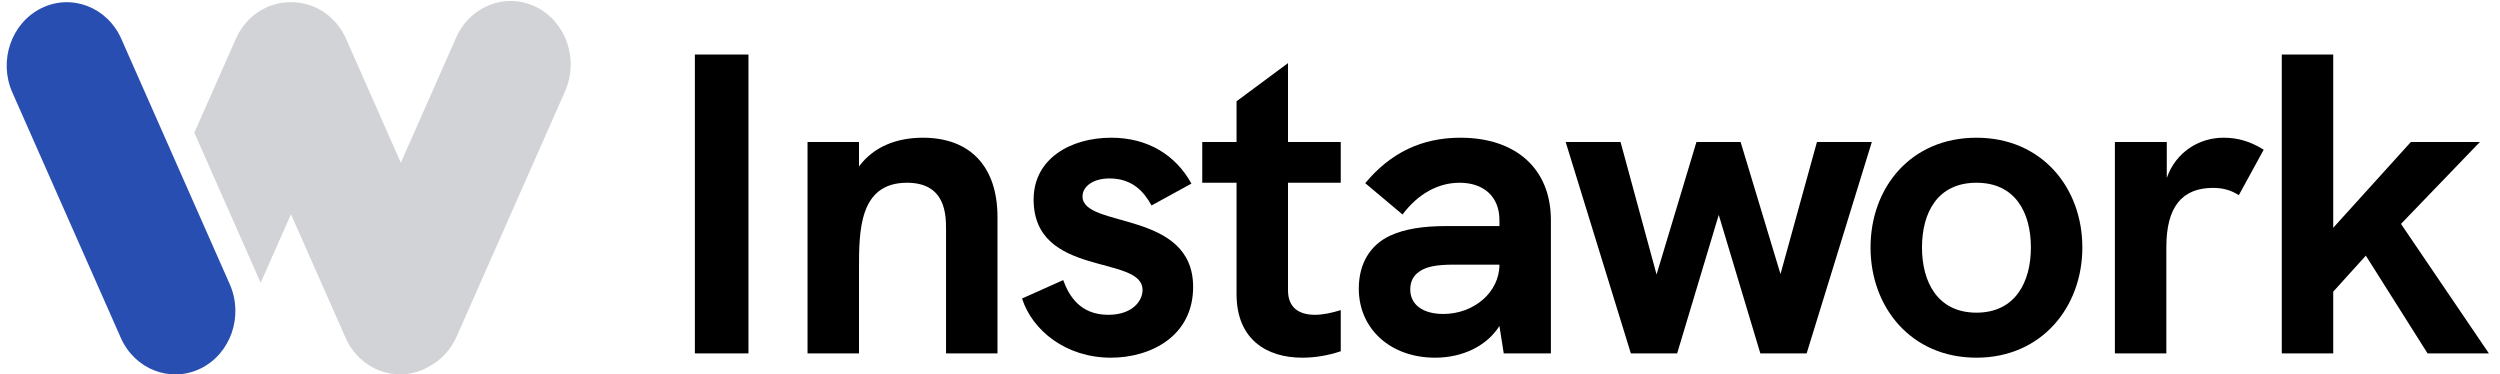 <svg xmlns="http://www.w3.org/2000/svg" width="187" height="28" viewBox="0 0 187 28" fill="none">
  <path d="M51.976 26.434V4.079H55.985V26.434H51.976Z" fill="black"/>
  <path d="M69.032 10.301C72.592 10.301 74.612 12.482 74.612 16.235V26.434H70.764V17.197C70.764 16.107 70.764 13.669 67.845 13.669C64.253 13.669 64.253 17.293 64.253 20.116V26.434H60.404V10.622H64.253V12.45C65.375 10.943 67.107 10.301 69.032 10.301Z" fill="black"/>
  <path d="M83.088 26.755C79.753 26.755 77.219 24.735 76.449 22.329L79.528 20.95C79.945 22.104 80.779 23.548 82.896 23.548C84.692 23.548 85.462 22.521 85.462 21.688C85.462 19.025 77.315 20.789 77.315 14.92C77.315 11.873 80.073 10.301 83.121 10.301C85.847 10.301 87.931 11.584 89.118 13.733L86.135 15.369C85.59 14.375 84.724 13.348 82.992 13.348C81.741 13.348 80.972 13.958 80.972 14.695C80.972 17.101 89.246 15.69 89.246 21.463C89.246 25.151 86.071 26.755 83.088 26.755Z" fill="black"/>
  <path d="M100.288 13.669H96.343V21.72C96.343 22.97 97.112 23.548 98.363 23.548C98.908 23.548 99.582 23.419 100.288 23.195V26.274C99.325 26.595 98.363 26.755 97.401 26.755C94.739 26.755 92.494 25.376 92.494 22.008V13.669H89.928V10.622H92.494V7.575L96.343 4.721V10.622H100.288V13.669Z" fill="black"/>
  <path d="M109.239 10.301C113.409 10.301 116.007 12.643 116.007 16.459V26.434H112.479L112.158 24.382C111.228 25.857 109.432 26.755 107.347 26.755C104.011 26.755 101.638 24.606 101.638 21.591C101.638 19.731 102.472 18.32 104.011 17.614C105.07 17.133 106.417 16.909 108.213 16.909H112.158V16.459C112.158 14.727 111.003 13.669 109.175 13.669C107.571 13.669 106.064 14.503 104.909 16.043L102.119 13.701C104.011 11.424 106.352 10.301 109.239 10.301ZM107.956 23.484C110.265 23.484 112.158 21.848 112.158 19.795H108.726C107.411 19.795 106.641 19.956 106.128 20.34C105.711 20.629 105.487 21.078 105.487 21.655C105.487 22.778 106.417 23.484 107.956 23.484Z" fill="black"/>
  <path d="M121.987 26.434L117.112 10.622H121.217L123.911 20.533L126.894 10.622H130.198L133.181 20.501L135.907 10.622H140.012L135.137 26.434H131.673L128.562 16.075L125.451 26.434H121.987Z" fill="black"/>
  <path d="M147.838 26.755C142.931 26.755 139.916 22.97 139.916 18.512C139.916 14.022 142.931 10.301 147.838 10.301C152.713 10.301 155.76 14.022 155.76 18.512C155.76 22.97 152.713 26.755 147.838 26.755ZM147.838 23.387C150.757 23.387 151.911 21.078 151.911 18.512C151.911 15.914 150.757 13.669 147.838 13.669C144.919 13.669 143.765 15.914 143.765 18.512C143.765 21.078 144.919 23.387 147.838 23.387Z" fill="black"/>
  <path d="M166.309 10.301C167.367 10.301 168.298 10.558 169.324 11.199L167.464 14.599C166.918 14.246 166.309 14.054 165.539 14.054C163.198 14.054 162.043 15.497 162.043 18.48V26.434H158.194V10.622H162.075V13.316C162.749 11.36 164.513 10.301 166.309 10.301Z" fill="black"/>
  <path d="M170.677 26.434V4.079H174.526V17.037L180.332 10.622H185.495L179.594 16.748L186.169 26.434H181.582L176.964 19.122L174.526 21.816V26.434H170.677Z" fill="black"/>
  <path fill-rule="evenodd" clip-rule="evenodd" d="M19.497 21.153C19.479 21.109 19.46 21.066 19.441 21.023L14.536 9.927L17.642 2.903C18.411 1.162 20.054 0.146 21.764 0.164C23.473 0.146 25.116 1.162 25.886 2.903L29.982 12.169L34.119 2.812C35.168 0.438 37.843 -0.588 40.094 0.519C42.345 1.626 43.319 4.448 42.27 6.821L34.156 25.176C33.72 26.162 33.003 26.916 32.153 27.38C32.047 27.444 31.937 27.504 31.824 27.56C29.573 28.667 26.898 27.64 25.849 25.267L21.764 16.026L19.497 21.153Z" fill="#D2D3D7"/>
  <path fill-rule="evenodd" clip-rule="evenodd" d="M9.073 2.903C8.024 0.529 5.349 -0.497 3.098 0.61C0.847 1.717 -0.127 4.539 0.922 6.913L9.036 25.268C10.085 27.641 12.76 28.668 15.011 27.561C17.262 26.454 18.236 23.632 17.186 21.258L9.073 2.903Z" fill="#294EB2"/>
</svg>
